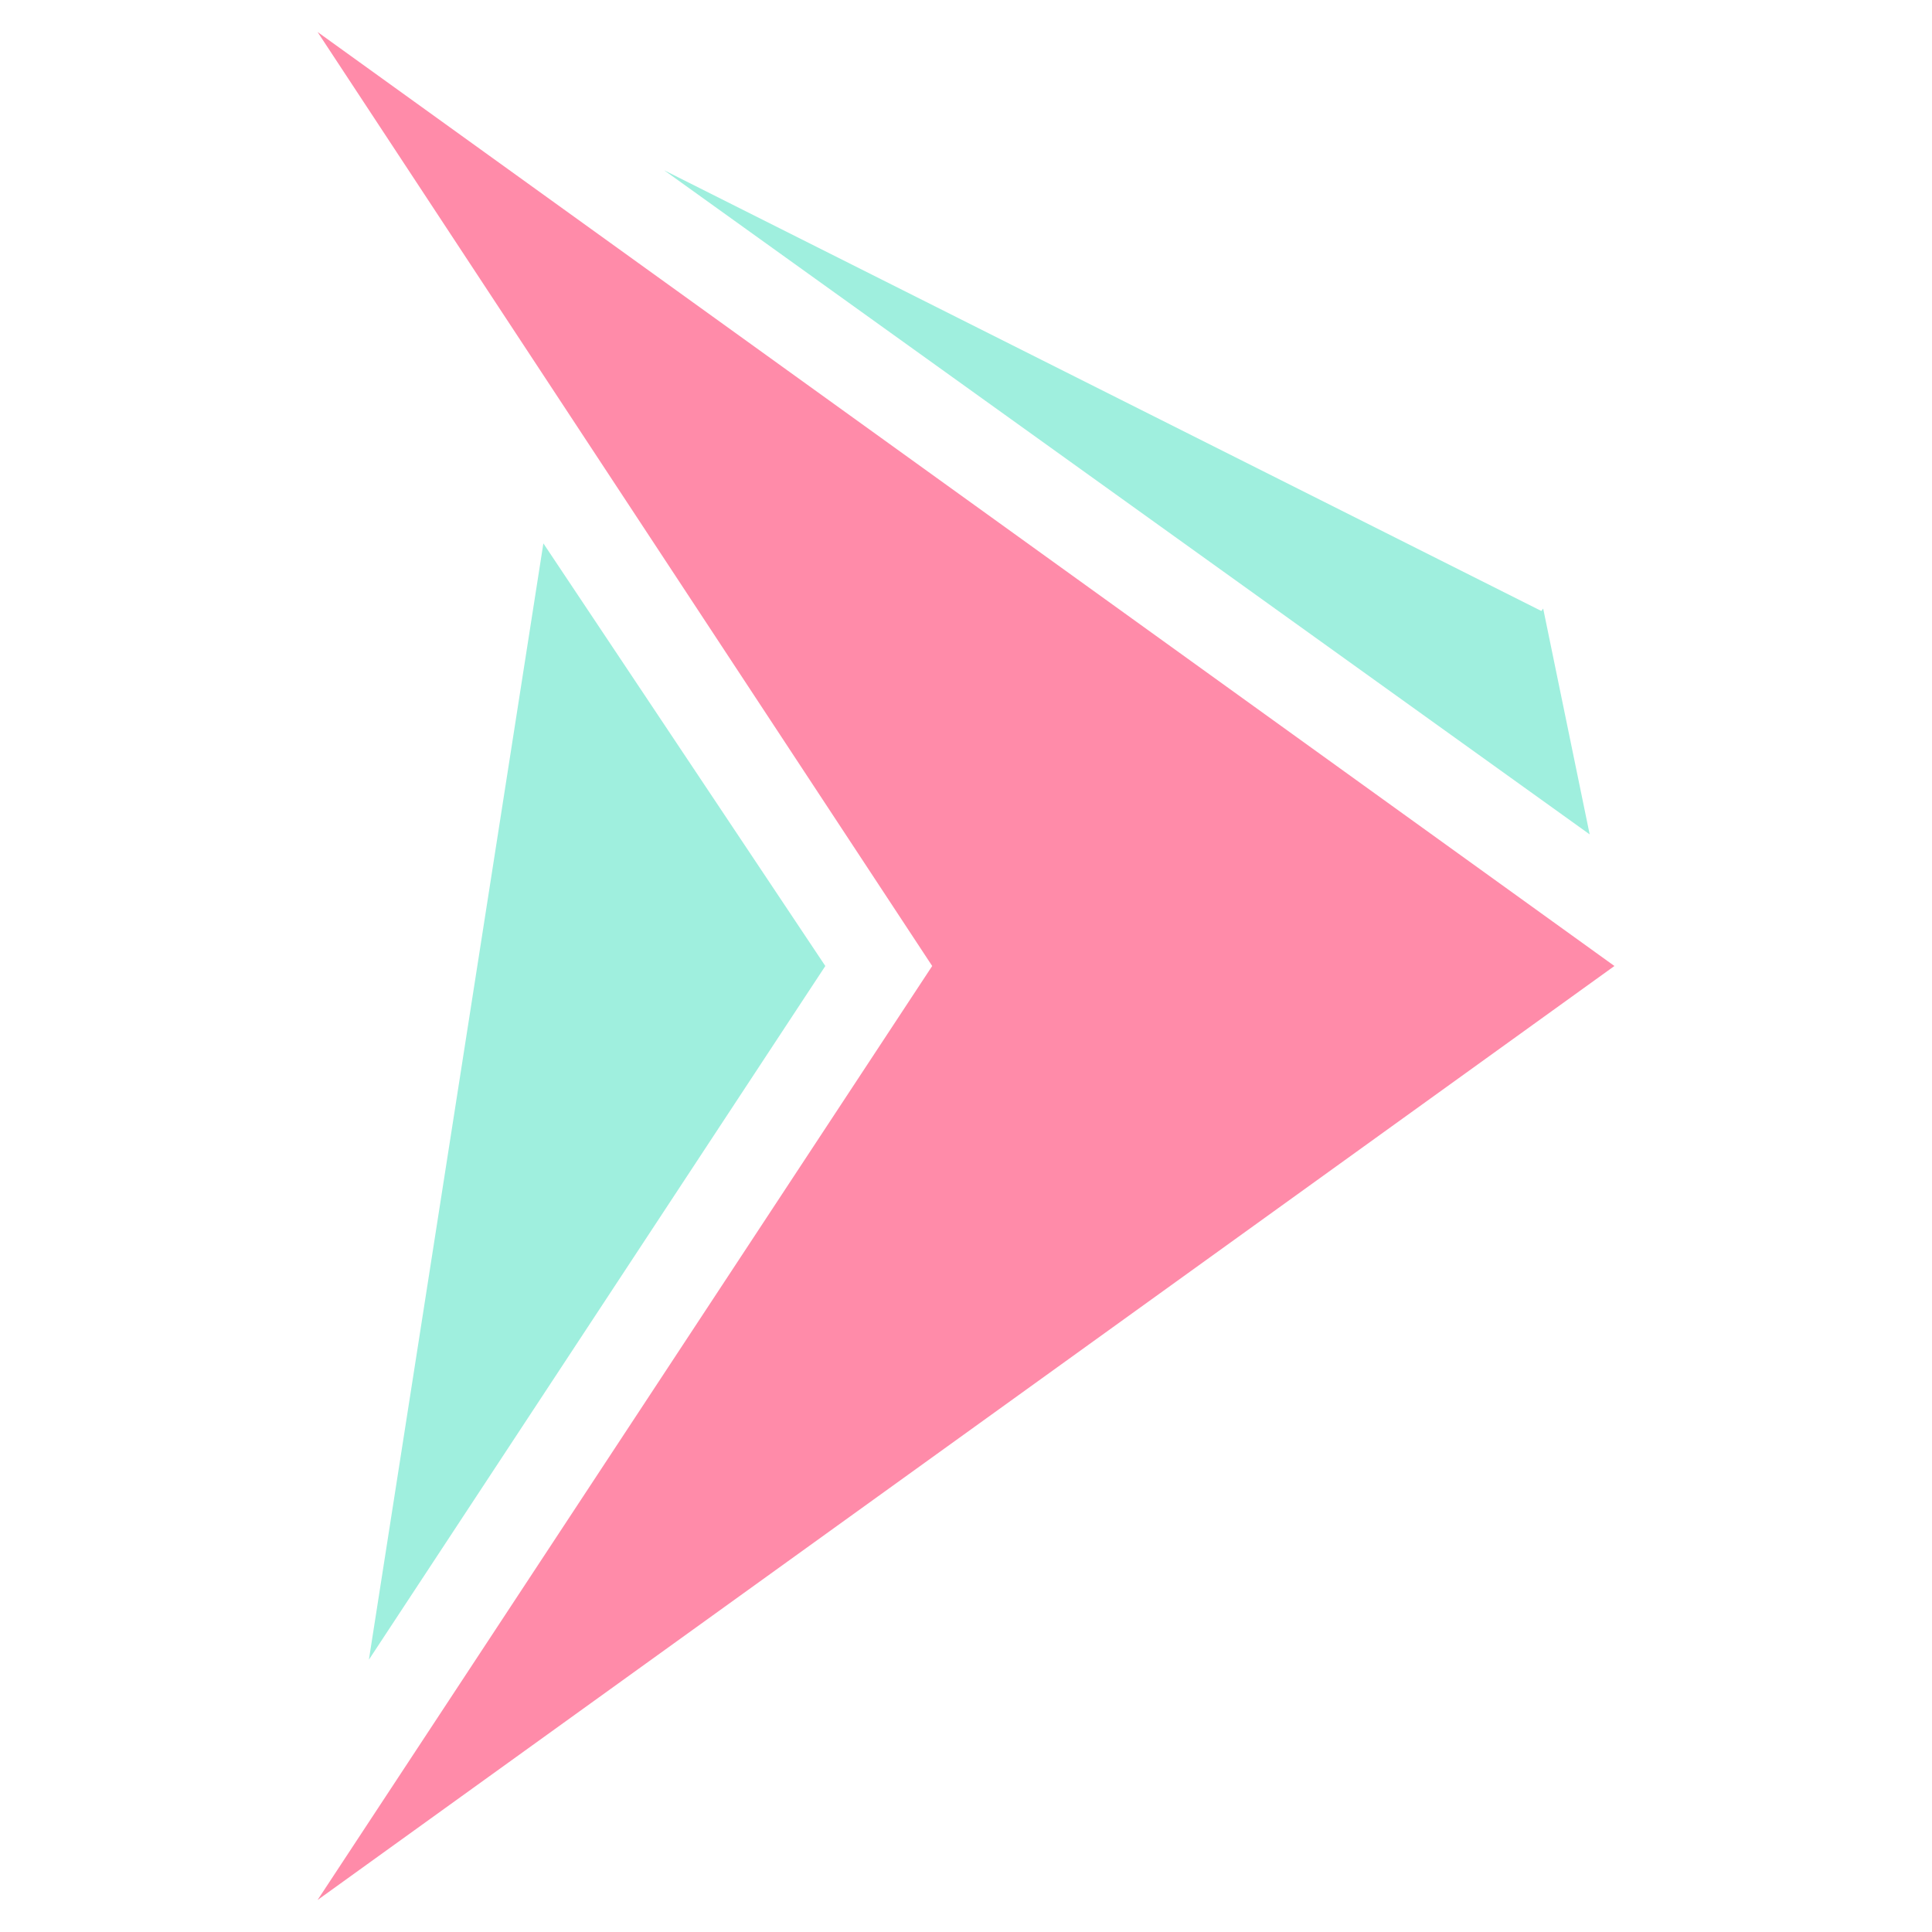 <svg id="Layer_1" data-name="Layer 1" xmlns="http://www.w3.org/2000/svg" viewBox="0 0 32 32"><defs><style>.cls-1{fill:#ff8ba9;}.cls-1,.cls-2{fill-rule:evenodd;}.cls-2{fill:#9fefde;}</style></defs><path class="cls-1" d="M5.26,31.47,26.74,16,5.26.53,15.44,16Z"/><path class="cls-2" d="M13.67,16,6.11,27.49,9,9Zm11.86-5.88L11,2.82l15.33,11-.77-3.74Z"/></svg>